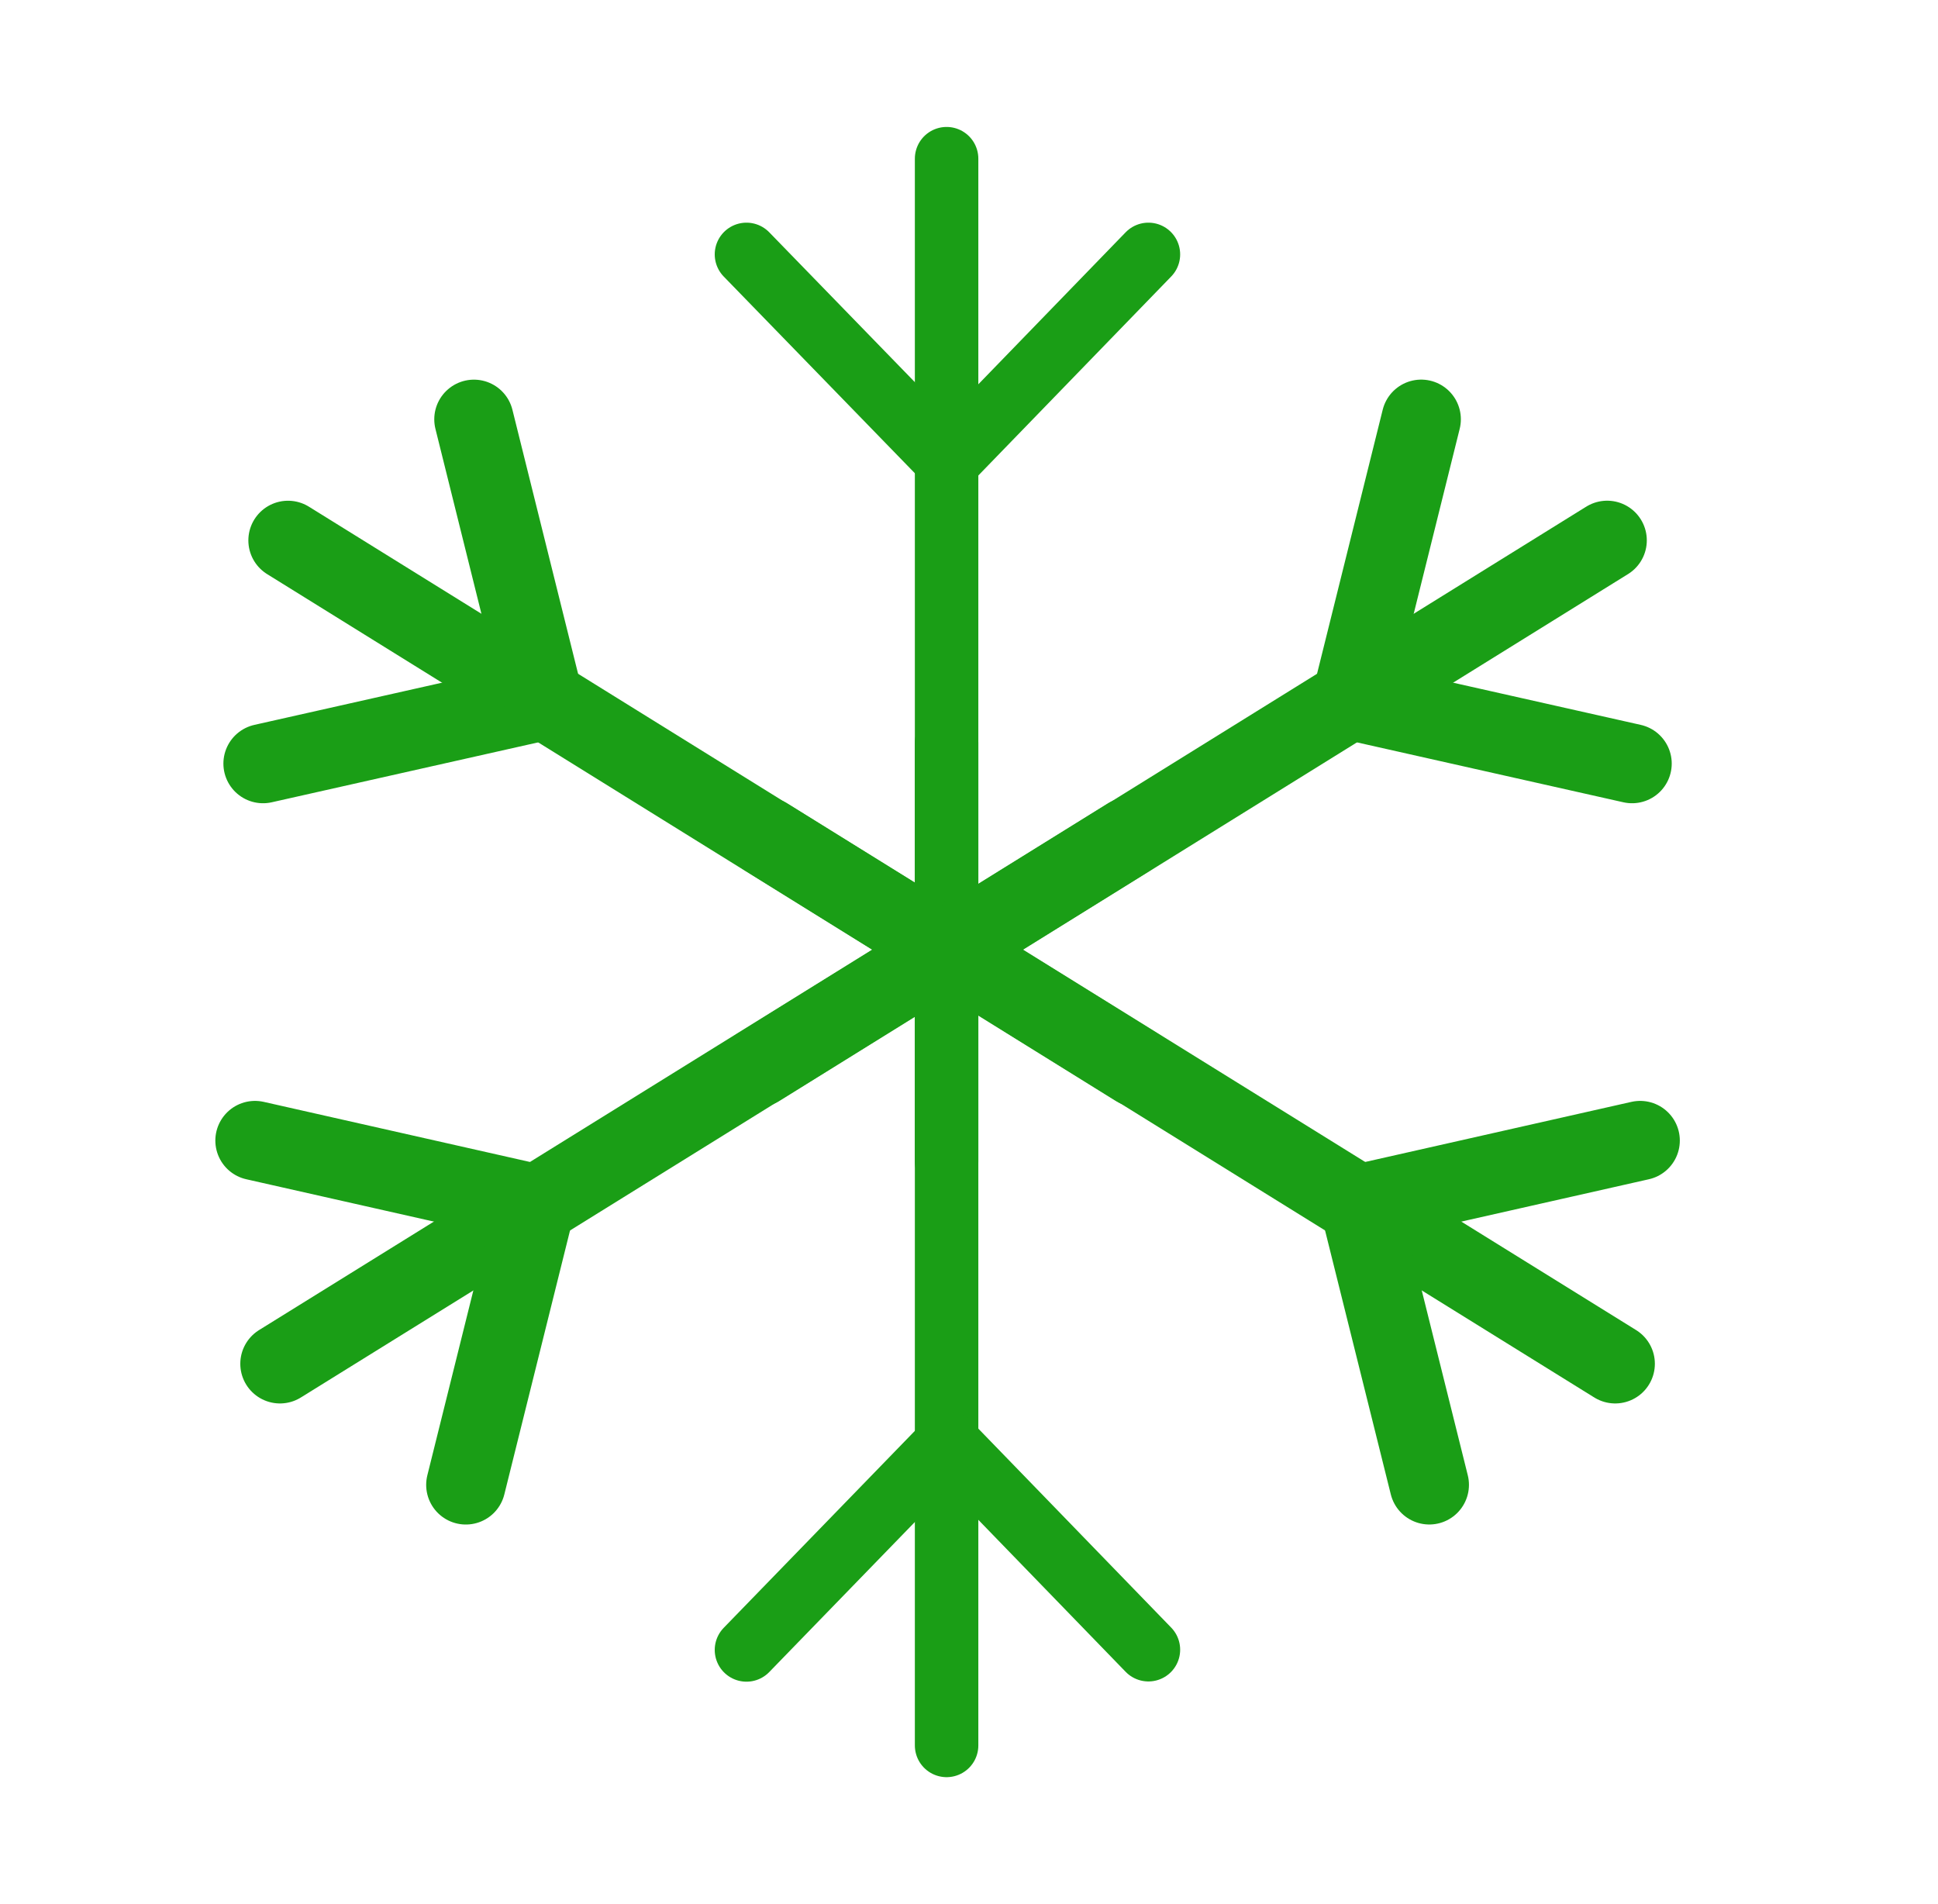 <svg width="57" height="56" viewBox="0 0 57 56" fill="none" xmlns="http://www.w3.org/2000/svg">
<path d="M27.841 4.667V34.166" stroke="#1A9E16" stroke-width="1.867" stroke-miterlimit="10" stroke-linecap="round"/>
<path d="M33.777 7.482L27.905 13.54" stroke="#1A9E16" stroke-width="1.867" stroke-miterlimit="10" stroke-linecap="round"/>
<path d="M21.955 7.482L27.834 13.532" stroke="#1A9E16" stroke-width="1.867" stroke-miterlimit="10" stroke-linecap="round"/>
<path d="M27.841 51.333V21.841" stroke="#1A9E16" stroke-width="1.867" stroke-miterlimit="10" stroke-linecap="round"/>
<path d="M33.777 48.518L27.905 42.46" stroke="#1A9E16" stroke-width="1.867" stroke-miterlimit="10" stroke-linecap="round"/>
<path d="M21.955 48.525L27.834 42.468" stroke="#1A9E16" stroke-width="1.867" stroke-miterlimit="10" stroke-linecap="round"/>
<path d="M8.471 15.893L33.432 31.388" stroke="#1A9E16" stroke-width="2.333" stroke-miterlimit="10" stroke-linecap="round"/>
<path d="M7.737 22.457L15.947 20.611" stroke="#1A9E16" stroke-width="2.333" stroke-miterlimit="10" stroke-linecap="round"/>
<path d="M13.939 12.332L15.982 20.546" stroke="#1A9E16" stroke-width="2.333" stroke-miterlimit="10" stroke-linecap="round"/>
<path d="M47.506 40.109L22.545 24.621" stroke="#1A9E16" stroke-width="2.333" stroke-miterlimit="10" stroke-linecap="round"/>
<path d="M48.24 33.544L40.031 35.397" stroke="#1A9E16" stroke-width="2.333" stroke-miterlimit="10" stroke-linecap="round"/>
<path d="M42.038 43.669L39.994 35.462" stroke="#1A9E16" stroke-width="2.333" stroke-miterlimit="10" stroke-linecap="round"/>
<path d="M8.234 40.109L33.195 24.621" stroke="#1A9E16" stroke-width="2.333" stroke-miterlimit="10" stroke-linecap="round"/>
<path d="M7.5 33.544L15.71 35.397" stroke="#1A9E16" stroke-width="2.333" stroke-miterlimit="10" stroke-linecap="round"/>
<path d="M13.701 43.67L15.744 35.462" stroke="#1A9E16" stroke-width="2.333" stroke-miterlimit="10" stroke-linecap="round"/>
<path d="M47.269 15.892L22.308 31.388" stroke="#1A9E16" stroke-width="2.333" stroke-miterlimit="10" stroke-linecap="round"/>
<path d="M48.002 22.457L39.792 20.611" stroke="#1A9E16" stroke-width="2.333" stroke-miterlimit="10" stroke-linecap="round"/>
<path d="M41.8 12.331L39.757 20.546" stroke="#1A9E16" stroke-width="2.333" stroke-miterlimit="10" stroke-linecap="round"/>
</svg>

